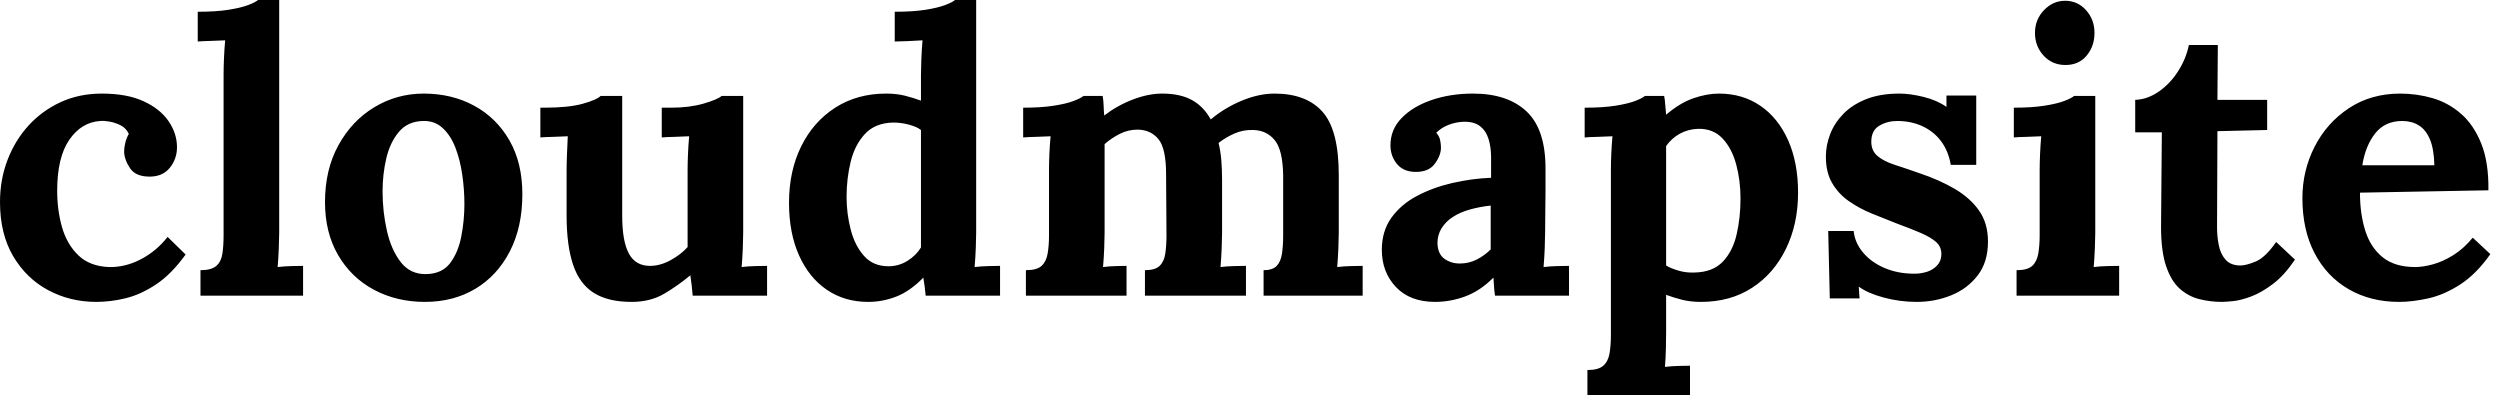 <svg baseProfile="full" height="28" version="1.1" viewBox="0 0 177 28" width="177" xmlns="http://www.w3.org/2000/svg" xmlns:ev="http://www.w3.org/2001/xml-events" xmlns:xlink="http://www.w3.org/1999/xlink"><defs /><g><path d="M7.679 21.374Q5.822 21.374 4.269 20.543Q2.717 19.711 1.788 18.131Q0.859 16.55 0.859 14.305Q0.859 12.725 1.386 11.339Q1.913 9.952 2.869 8.899Q3.826 7.846 5.143 7.236Q6.459 6.626 8.067 6.626Q9.842 6.626 11.02 7.166Q12.198 7.707 12.794 8.58Q13.39 9.453 13.39 10.424Q13.39 11.228 12.905 11.851Q12.42 12.475 11.533 12.503Q10.479 12.531 10.063 11.907Q9.648 11.283 9.648 10.701Q9.648 10.451 9.731 10.105Q9.814 9.758 9.98 9.481Q9.786 9.065 9.398 8.871Q9.01 8.677 8.608 8.608Q8.206 8.539 7.956 8.566Q6.626 8.65 5.766 9.897Q4.907 11.145 4.907 13.501Q4.907 14.887 5.253 16.093Q5.6 17.299 6.404 18.075Q7.208 18.851 8.566 18.907Q9.731 18.935 10.84 18.352Q11.949 17.77 12.725 16.772L14.0 18.02Q13.002 19.406 11.921 20.127Q10.84 20.848 9.772 21.111Q8.705 21.374 7.679 21.374Z M15.053 19.129Q15.83 19.129 16.176 18.824Q16.523 18.519 16.606 17.95Q16.689 17.382 16.689 16.661V5.267Q16.689 4.768 16.717 4.117Q16.745 3.465 16.8 2.855Q16.356 2.883 15.76 2.897Q15.164 2.911 14.859 2.939V0.832Q16.162 0.832 17.036 0.693Q17.909 0.554 18.422 0.36Q18.935 0.166 19.129 0.0H20.626V16.467Q20.626 16.855 20.598 17.562Q20.57 18.269 20.515 18.907Q20.986 18.851 21.513 18.838Q22.04 18.824 22.317 18.824V20.931H15.053Z M30.939 21.374Q28.943 21.374 27.335 20.515Q25.727 19.655 24.798 18.061Q23.869 16.467 23.869 14.305Q23.869 12.004 24.826 10.271Q25.782 8.539 27.376 7.582Q28.97 6.626 30.855 6.626Q32.851 6.626 34.432 7.485Q36.012 8.345 36.927 9.939Q37.842 11.533 37.842 13.75Q37.842 16.079 36.954 17.798Q36.067 19.517 34.515 20.446Q32.962 21.374 30.939 21.374ZM31.05 19.406Q32.158 19.378 32.727 18.63Q33.295 17.881 33.517 16.745Q33.739 15.608 33.739 14.444Q33.739 13.418 33.586 12.364Q33.434 11.311 33.101 10.451Q32.768 9.592 32.2 9.065Q31.632 8.539 30.8 8.566Q29.719 8.594 29.095 9.343Q28.471 10.091 28.208 11.214Q27.945 12.337 27.945 13.556Q27.945 14.97 28.25 16.329Q28.554 17.687 29.234 18.56Q29.913 19.434 31.05 19.406Z M45.576 21.374Q43.913 21.374 42.901 20.737Q41.889 20.099 41.432 18.741Q40.974 17.382 40.974 15.248V12.059Q40.974 11.56 41.002 10.909Q41.03 10.257 41.057 9.648Q40.614 9.675 40.018 9.689Q39.422 9.703 39.117 9.731V7.624H39.394Q41.113 7.624 42.111 7.347Q43.109 7.069 43.386 6.792H44.911V15.275Q44.911 17.077 45.382 17.95Q45.853 18.824 46.879 18.824Q47.6 18.824 48.335 18.422Q49.069 18.02 49.541 17.493V12.059Q49.541 11.56 49.568 10.909Q49.596 10.257 49.651 9.648Q49.208 9.675 48.612 9.689Q48.016 9.703 47.711 9.731V7.624H48.376Q49.679 7.624 50.677 7.333Q51.675 7.042 51.952 6.792H53.477V16.467Q53.477 16.855 53.45 17.562Q53.422 18.269 53.366 18.907Q53.81 18.851 54.35 18.838Q54.891 18.824 55.168 18.824V20.931H49.901Q49.873 20.57 49.832 20.21Q49.79 19.85 49.735 19.489Q48.875 20.21 47.891 20.792Q46.907 21.374 45.576 21.374Z M62.321 21.374Q60.657 21.374 59.396 20.515Q58.135 19.655 57.428 18.075Q56.721 16.495 56.721 14.36Q56.721 12.115 57.58 10.368Q58.44 8.622 59.992 7.624Q61.545 6.626 63.596 6.626Q64.345 6.626 64.941 6.778Q65.537 6.931 66.063 7.125V5.295Q66.063 4.907 66.091 4.186Q66.119 3.465 66.174 2.855Q65.731 2.883 65.121 2.911Q64.511 2.939 64.206 2.939V0.832Q65.509 0.832 66.382 0.693Q67.255 0.554 67.768 0.36Q68.281 0.166 68.475 0.0H69.972V16.467Q69.972 16.855 69.945 17.562Q69.917 18.269 69.861 18.907Q70.333 18.851 70.859 18.838Q71.386 18.824 71.663 18.824V20.931H66.396Q66.368 20.626 66.327 20.293Q66.285 19.96 66.23 19.655Q65.315 20.598 64.345 20.986Q63.374 21.374 62.321 21.374ZM63.762 18.851Q64.483 18.851 65.093 18.477Q65.703 18.103 66.063 17.521Q66.063 17.105 66.063 16.689Q66.063 16.273 66.063 15.857V9.204Q65.786 8.982 65.232 8.83Q64.677 8.677 64.095 8.677Q62.82 8.705 62.099 9.481Q61.378 10.257 61.087 11.45Q60.796 12.642 60.796 13.945Q60.796 15.109 61.087 16.246Q61.378 17.382 62.03 18.117Q62.681 18.851 63.762 18.851Z M73.493 20.931V19.129Q74.269 19.129 74.602 18.824Q74.935 18.519 75.032 17.95Q75.129 17.382 75.129 16.661V12.004Q75.129 11.505 75.156 10.881Q75.184 10.257 75.24 9.648Q74.796 9.675 74.2 9.689Q73.604 9.703 73.299 9.731V7.624Q74.574 7.624 75.461 7.485Q76.349 7.347 76.861 7.152Q77.374 6.958 77.568 6.792H78.927Q78.982 7.069 78.996 7.485Q79.01 7.901 79.038 8.178Q79.98 7.457 81.075 7.042Q82.17 6.626 83.141 6.626Q84.416 6.626 85.248 7.083Q86.079 7.541 86.578 8.455Q87.576 7.624 88.782 7.125Q89.988 6.626 91.097 6.626Q93.343 6.626 94.493 7.915Q95.644 9.204 95.644 12.392V16.467Q95.644 16.855 95.616 17.562Q95.588 18.269 95.533 18.907Q95.976 18.851 96.517 18.838Q97.057 18.824 97.335 18.824V20.931H90.321V19.129Q90.958 19.129 91.25 18.824Q91.541 18.519 91.624 17.95Q91.707 17.382 91.707 16.661V12.42Q91.679 10.618 91.111 9.925Q90.543 9.232 89.6 9.204Q88.879 9.176 88.255 9.453Q87.632 9.731 87.133 10.119Q87.271 10.673 87.327 11.339Q87.382 12.004 87.382 12.752Q87.382 13.695 87.382 14.61Q87.382 15.525 87.382 16.467Q87.382 16.855 87.354 17.562Q87.327 18.269 87.271 18.907Q87.715 18.851 88.242 18.838Q88.768 18.824 89.073 18.824V20.931H81.921V19.129Q82.642 19.129 82.96 18.824Q83.279 18.519 83.362 17.95Q83.446 17.382 83.446 16.661L83.418 12.337Q83.418 10.535 82.891 9.869Q82.364 9.204 81.422 9.176Q80.729 9.176 80.133 9.481Q79.537 9.786 79.065 10.202Q79.065 10.562 79.065 10.895Q79.065 11.228 79.065 11.588V16.467Q79.065 16.855 79.038 17.562Q79.01 18.269 78.954 18.907Q79.398 18.851 79.869 18.838Q80.341 18.824 80.618 18.824V20.931Z M106.705 20.931Q106.65 20.543 106.636 20.279Q106.622 20.016 106.594 19.655Q105.651 20.598 104.598 20.986Q103.545 21.374 102.463 21.374Q100.689 21.374 99.691 20.321Q98.693 19.267 98.693 17.687Q98.693 16.356 99.372 15.414Q100.051 14.471 101.174 13.875Q102.297 13.279 103.669 12.96Q105.042 12.642 106.428 12.586V11.145Q106.428 10.424 106.248 9.842Q106.067 9.259 105.638 8.927Q105.208 8.594 104.432 8.622Q103.905 8.65 103.406 8.844Q102.907 9.038 102.547 9.398Q102.768 9.648 102.824 9.939Q102.879 10.23 102.879 10.451Q102.879 11.006 102.436 11.602Q101.992 12.198 101.022 12.17Q100.19 12.143 99.747 11.588Q99.303 11.034 99.303 10.285Q99.303 9.176 100.093 8.358Q100.883 7.541 102.214 7.083Q103.545 6.626 105.152 6.626Q107.592 6.626 108.937 7.887Q110.281 9.149 110.281 11.921Q110.281 12.863 110.281 13.529Q110.281 14.194 110.267 14.859Q110.253 15.525 110.253 16.467Q110.253 16.855 110.226 17.562Q110.198 18.269 110.143 18.907Q110.614 18.851 111.141 18.838Q111.667 18.824 111.945 18.824V20.931ZM106.4 14.554Q105.624 14.638 104.931 14.832Q104.238 15.026 103.725 15.358Q103.212 15.691 102.921 16.162Q102.63 16.634 102.63 17.216Q102.657 17.992 103.129 18.325Q103.6 18.657 104.21 18.657Q104.848 18.657 105.402 18.38Q105.956 18.103 106.4 17.659Q106.4 17.382 106.4 17.119Q106.4 16.855 106.4 16.578Q106.4 16.079 106.4 15.566Q106.4 15.053 106.4 14.554Z M113.248 28.0V26.198Q114.024 26.198 114.37 25.893Q114.717 25.588 114.814 25.02Q114.911 24.451 114.911 23.731V12.004Q114.911 11.505 114.939 10.881Q114.966 10.257 115.022 9.648Q114.578 9.675 113.968 9.689Q113.358 9.703 113.053 9.731V7.624Q114.356 7.624 115.23 7.485Q116.103 7.347 116.616 7.152Q117.129 6.958 117.323 6.792H118.681Q118.737 7.069 118.764 7.471Q118.792 7.873 118.82 8.123Q119.79 7.291 120.747 6.958Q121.703 6.626 122.562 6.626Q124.226 6.626 125.487 7.485Q126.749 8.345 127.455 9.925Q128.162 11.505 128.162 13.64Q128.162 15.857 127.303 17.618Q126.444 19.378 124.905 20.376Q123.366 21.374 121.287 21.374Q120.539 21.374 119.943 21.222Q119.347 21.069 118.82 20.875V23.537Q118.82 23.925 118.806 24.632Q118.792 25.339 118.737 25.976Q119.18 25.921 119.707 25.907Q120.234 25.893 120.511 25.893V28.0ZM120.844 19.295Q122.119 19.267 122.826 18.533Q123.533 17.798 123.81 16.606Q124.087 15.414 124.087 14.055Q124.087 12.78 123.782 11.644Q123.477 10.507 122.812 9.8Q122.147 9.093 121.065 9.121Q120.372 9.149 119.79 9.467Q119.208 9.786 118.82 10.341Q118.82 11.2 118.82 12.046Q118.82 12.891 118.82 13.723Q118.82 14.554 118.82 15.4Q118.82 16.246 118.82 17.091Q118.82 17.937 118.82 18.796Q119.125 18.99 119.679 19.156Q120.234 19.323 120.844 19.295Z M136.562 21.374Q135.37 21.374 134.234 21.069Q133.097 20.764 132.459 20.293L132.515 21.125H130.408L130.297 16.356H132.099Q132.182 17.188 132.764 17.881Q133.347 18.574 134.289 18.976Q135.232 19.378 136.396 19.378Q136.867 19.378 137.297 19.24Q137.727 19.101 138.018 18.782Q138.309 18.463 138.309 17.992Q138.309 17.465 137.935 17.133Q137.56 16.8 136.853 16.495Q136.147 16.19 135.093 15.802Q134.234 15.469 133.36 15.109Q132.487 14.749 131.752 14.236Q131.018 13.723 130.574 12.96Q130.131 12.198 130.131 11.089Q130.131 10.285 130.436 9.495Q130.741 8.705 131.378 8.053Q132.016 7.402 133.0 7.014Q133.984 6.626 135.343 6.626Q136.091 6.626 137.048 6.861Q138.004 7.097 138.669 7.568V6.764H140.776V11.671H138.974Q138.808 10.701 138.295 10.008Q137.782 9.315 136.978 8.941Q136.174 8.566 135.176 8.566Q134.483 8.566 133.915 8.899Q133.347 9.232 133.347 10.036Q133.347 10.673 133.79 11.048Q134.234 11.422 135.01 11.671Q135.786 11.921 136.729 12.253Q138.143 12.725 139.238 13.362Q140.333 14.0 140.97 14.901Q141.608 15.802 141.608 17.105Q141.608 18.547 140.887 19.489Q140.166 20.432 139.016 20.903Q137.865 21.374 136.562 21.374Z M143.632 19.129Q144.408 19.129 144.741 18.824Q145.073 18.519 145.17 17.95Q145.267 17.382 145.267 16.661V12.059Q145.267 11.56 145.295 10.909Q145.323 10.257 145.378 9.648Q144.935 9.675 144.339 9.689Q143.743 9.703 143.438 9.731V7.624Q144.713 7.624 145.6 7.485Q146.487 7.347 147.0 7.152Q147.513 6.958 147.707 6.792H149.204V16.467Q149.204 16.855 149.176 17.562Q149.149 18.269 149.093 18.907Q149.537 18.851 150.077 18.838Q150.618 18.824 150.895 18.824V20.931H143.632ZM147.097 4.602Q146.154 4.602 145.545 3.937Q144.935 3.271 144.935 2.329Q144.935 1.386 145.572 0.721Q146.21 0.055 147.069 0.055Q147.956 0.055 148.552 0.721Q149.149 1.386 149.149 2.329Q149.149 3.271 148.594 3.937Q148.04 4.602 147.097 4.602Z M158.186 21.374Q157.354 21.374 156.578 21.18Q155.802 20.986 155.192 20.446Q154.582 19.905 154.222 18.851Q153.861 17.798 153.861 16.051L153.917 9.37H152.032V7.069Q152.891 7.042 153.695 6.487Q154.499 5.933 155.067 5.046Q155.636 4.158 155.83 3.188H157.881L157.853 7.069H161.374V9.204L157.853 9.287L157.826 16.107Q157.826 16.745 157.95 17.368Q158.075 17.992 158.436 18.394Q158.796 18.796 159.489 18.796Q159.877 18.796 160.556 18.519Q161.236 18.242 162.012 17.133L163.343 18.38Q162.594 19.489 161.79 20.099Q160.986 20.709 160.251 20.986Q159.517 21.263 158.962 21.319Q158.408 21.374 158.186 21.374Z M170.717 21.374Q168.693 21.374 167.141 20.473Q165.588 19.572 164.729 17.923Q163.869 16.273 163.869 14.028Q163.869 12.087 164.729 10.396Q165.588 8.705 167.154 7.665Q168.721 6.626 170.8 6.626Q171.964 6.626 173.073 6.945Q174.182 7.263 175.083 8.04Q175.984 8.816 176.525 10.147Q177.065 11.477 177.038 13.473L167.945 13.64Q167.945 15.137 168.319 16.329Q168.693 17.521 169.552 18.214Q170.412 18.907 171.853 18.907Q172.408 18.907 173.115 18.713Q173.822 18.519 174.556 18.061Q175.291 17.604 175.929 16.828L177.176 17.992Q176.178 19.406 175.042 20.141Q173.905 20.875 172.782 21.125Q171.659 21.374 170.717 21.374ZM168.111 11.699H173.212Q173.184 10.535 172.893 9.855Q172.602 9.176 172.103 8.871Q171.604 8.566 170.939 8.566Q169.719 8.566 169.026 9.44Q168.333 10.313 168.111 11.699Z " fill="rgb(0,0,0)" transform="translate(-0.859, 0)" /></g></svg>